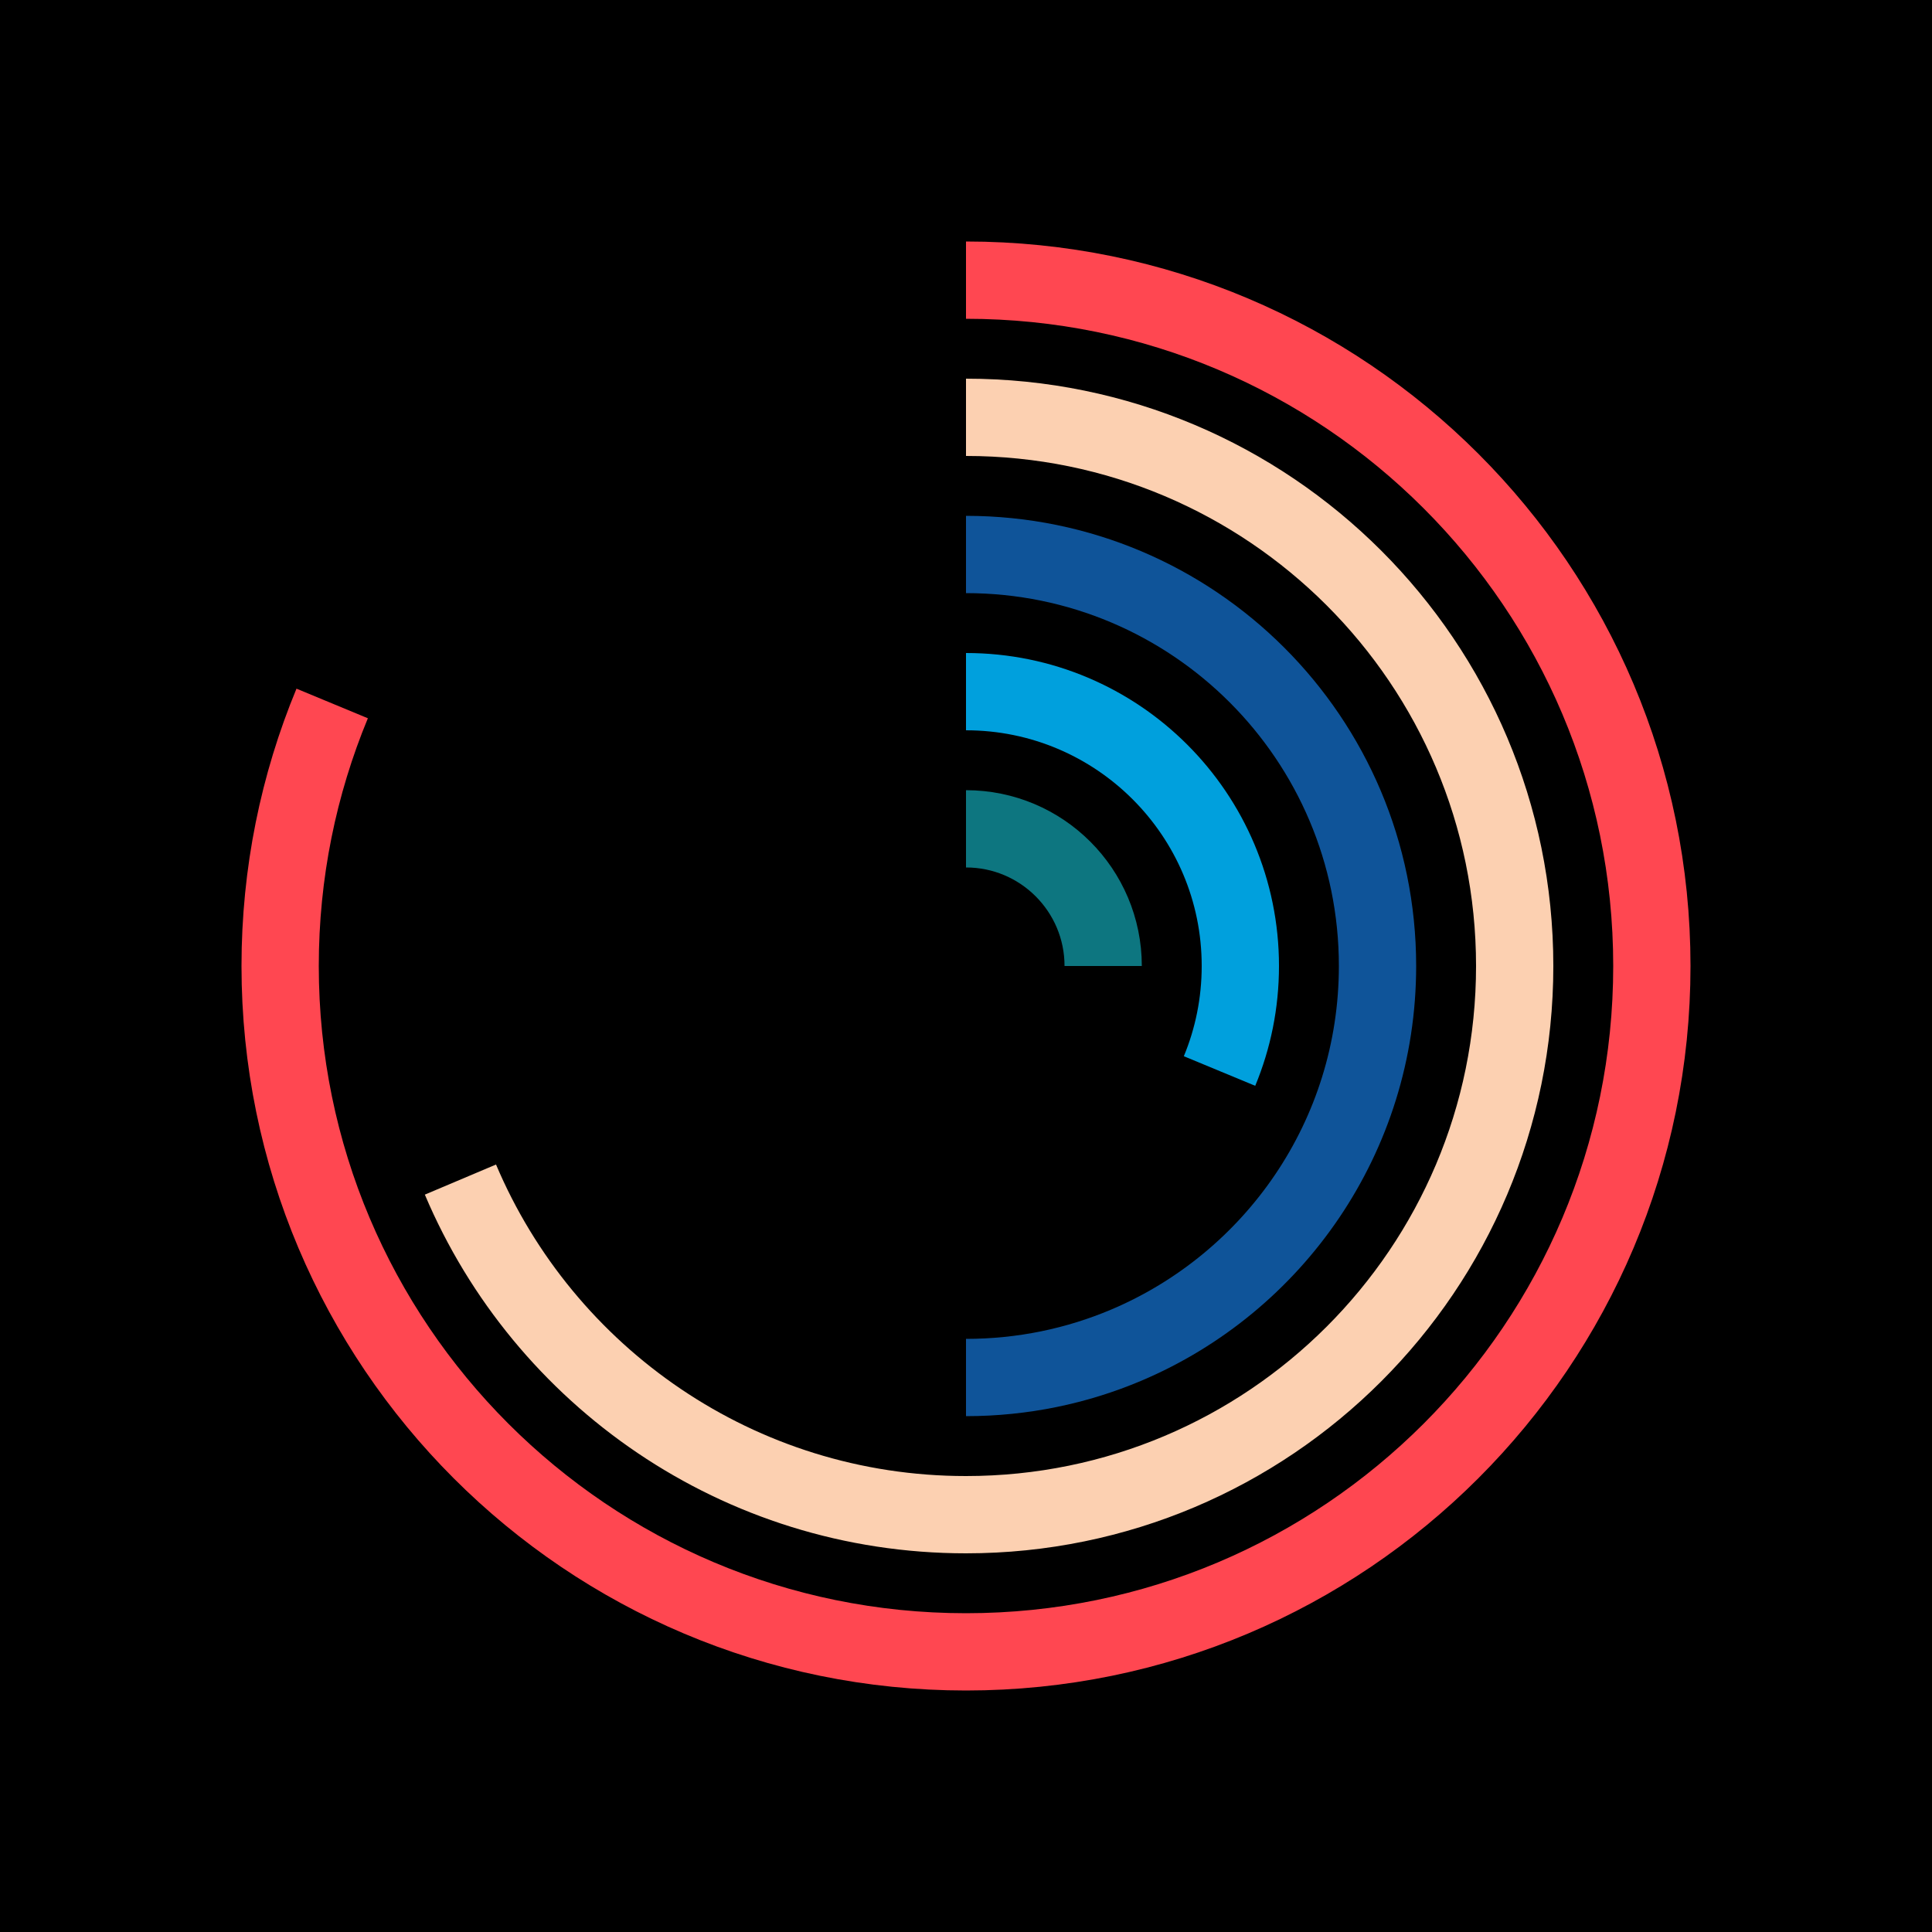 <svg xmlns="http://www.w3.org/2000/svg" viewBox="0.0 0.0 500.0 500.0" width="368" height="368">
  <defs>
    <style>
      .cls-1 {
        stroke: #fcd0b1;
      }

      .cls-1, .cls-2, .cls-3, .cls-4, .cls-5 {
        fill: none;
        stroke-miterlimit: 10;
        stroke-width: 20px;
      }

      .cls-2 {
        stroke: #00a0dd;
      }

      .cls-3 {
        stroke: #0d7680;
      }

      .cls-4 {
        stroke: #0f5499;
      }

      .cls-5 {
        stroke: #ff4751;
      }
    </style>
  </defs>
  <g id="Background">
    <rect x="0" y="0" width="500" height="500" />
  </g>
  <g id="Radial_Bar_Chart" data-name="Radial Bar Chart">
    <path class="cls-5" d="M250,72.5c98.031,0,177.5,79.469,177.5,177.5s-79.469,177.5-177.5,177.5-177.5-79.469-177.5-177.5c0-24.067,4.79-47.016,13.468-67.944" />
    <path class="cls-3" d="M250,214.5c19.606,0,35.5,15.894,35.5,35.5" />
    <path class="cls-1" d="M250,108c78.424,0,142,63.576,142,142s-63.576,142-142,142c-58.818,0-109.284-35.761-130.841-86.727" />
    <path class="cls-4" d="M250,143.5c58.818,0,106.5,47.682,106.5,106.5,0,44.114-26.821,81.963-65.045,98.131-12.741,5.389-26.75,8.369-41.455,8.369" />
    <path class="cls-2" d="M250,179c39.212,0,71,31.788,71,71,0,9.627-1.916,18.806-5.387,27.178" />
  </g>
</svg>